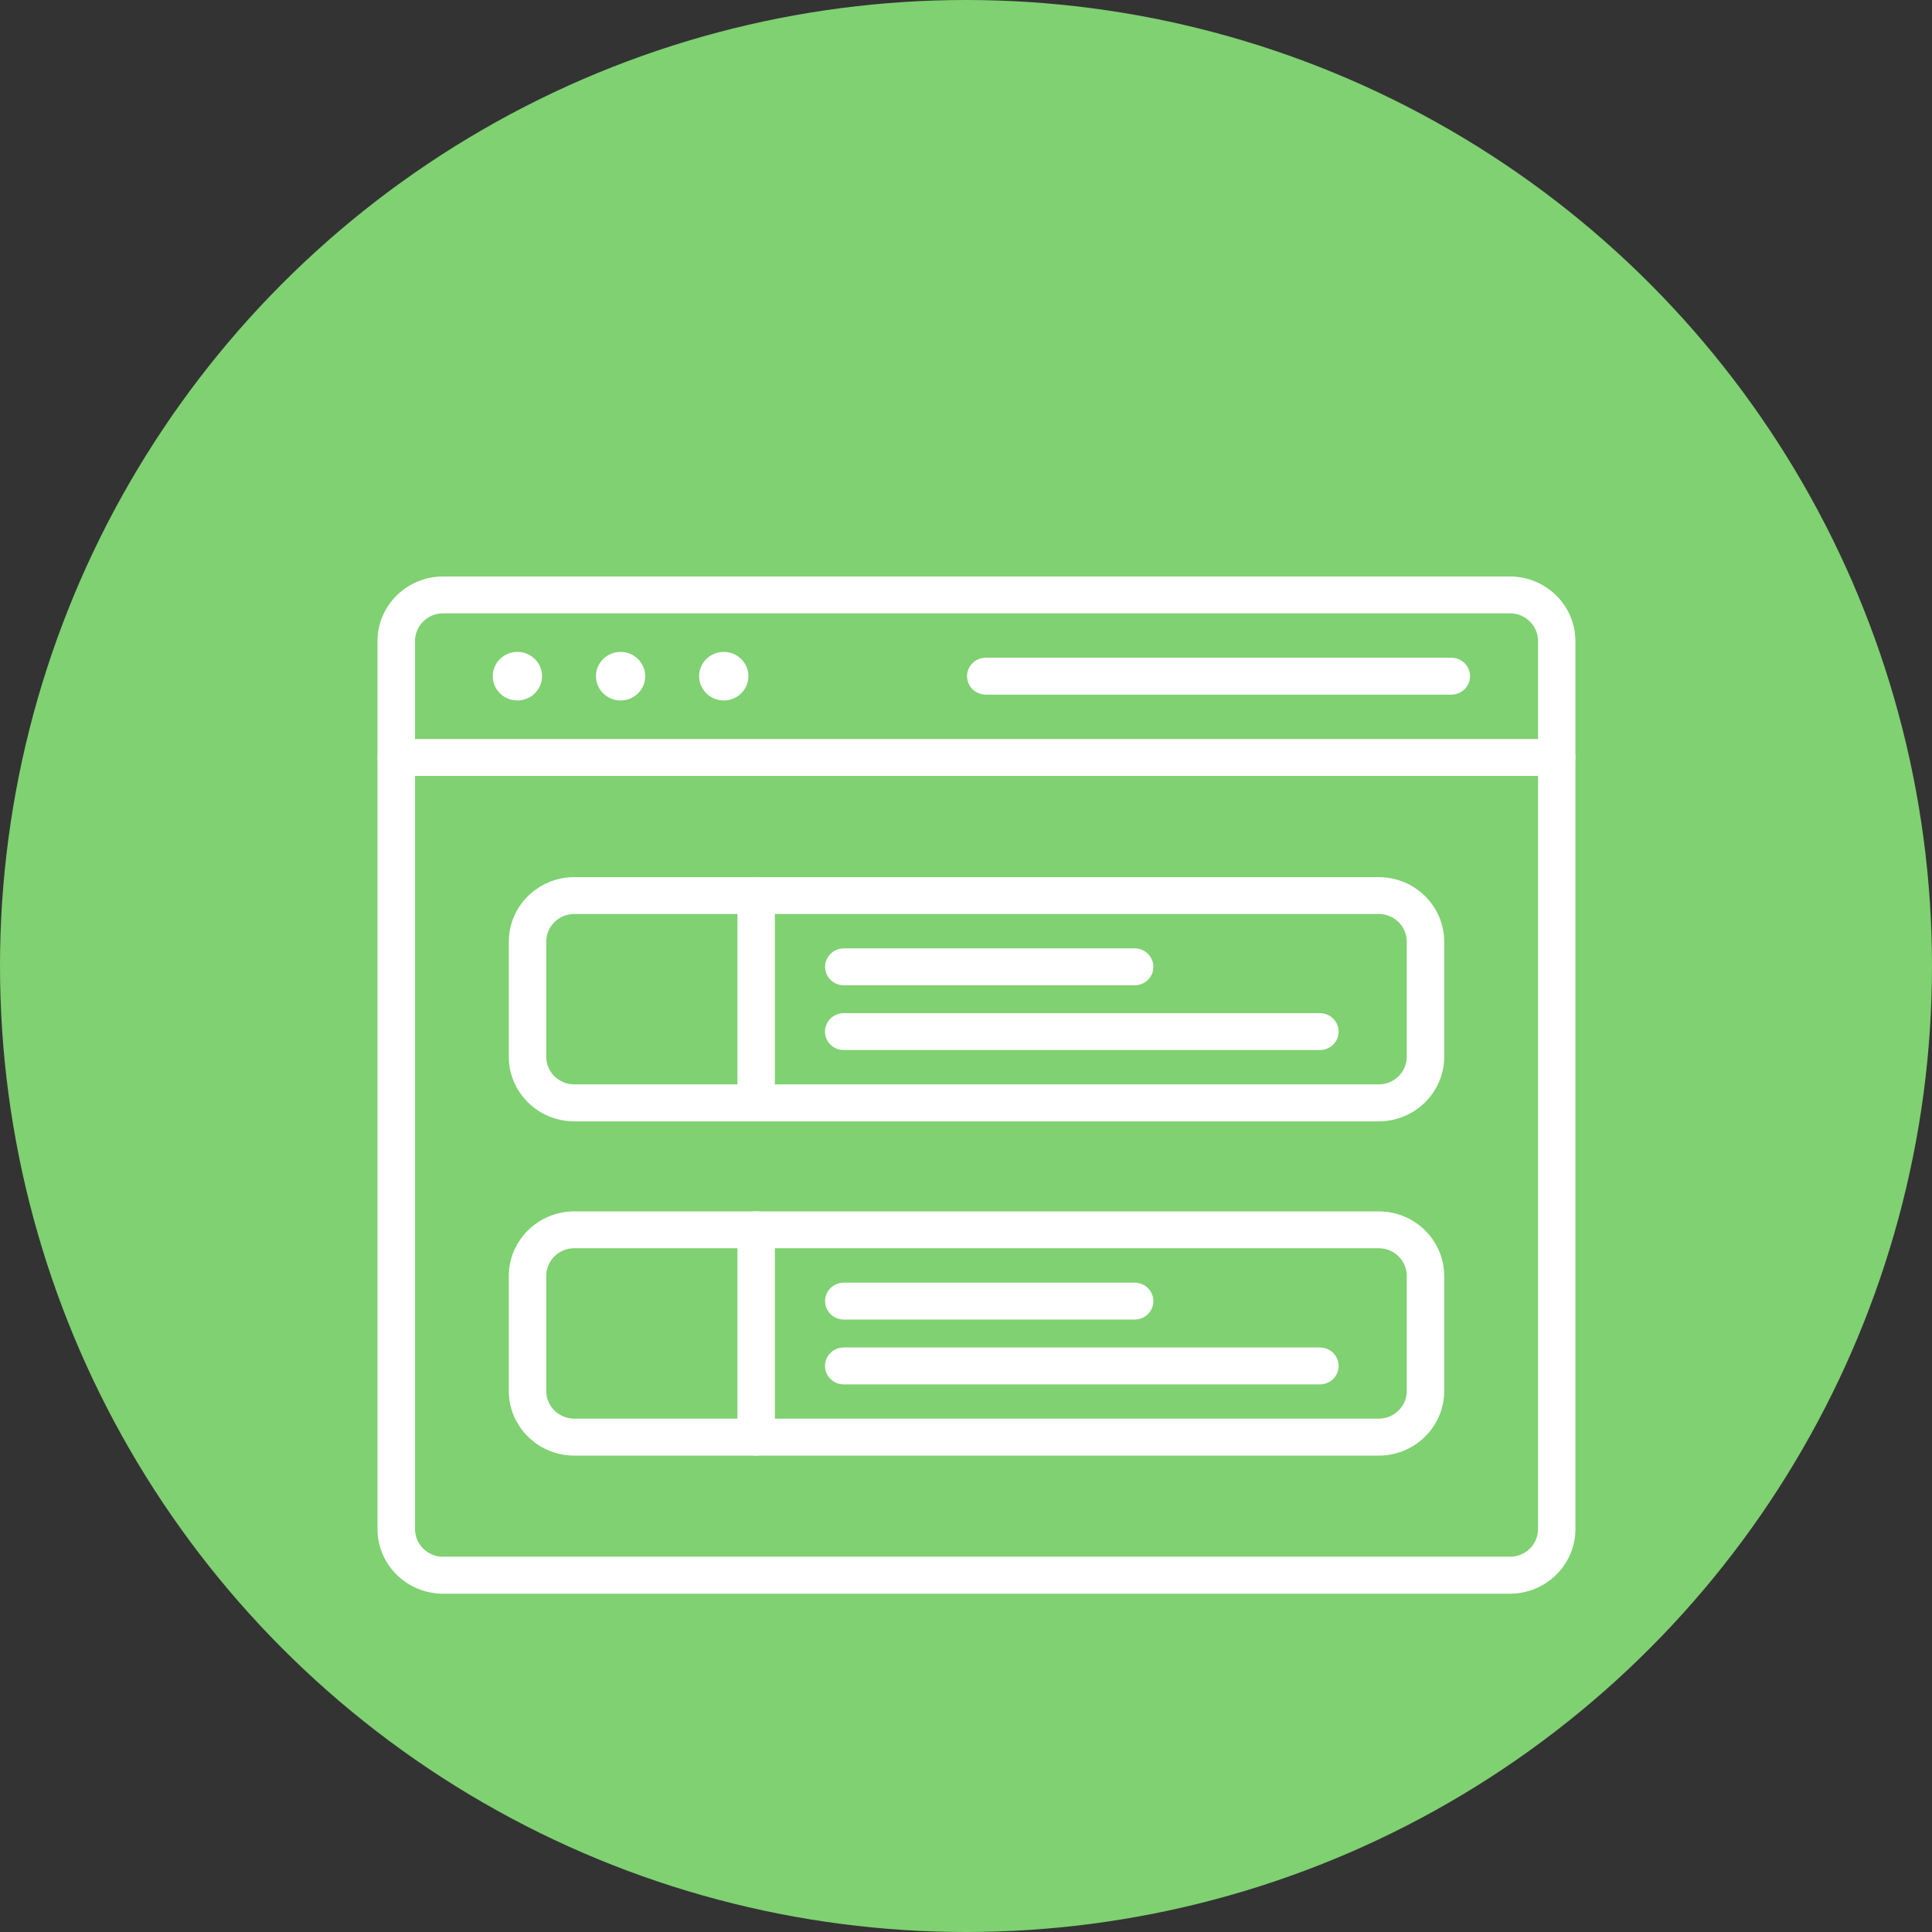 <?xml version="1.0" encoding="UTF-8"?> <svg xmlns="http://www.w3.org/2000/svg" width="87" height="87" viewBox="0 0 87 87" fill="none"><rect x="0" y="0" width="87" height="87" fill="#333333" stroke="none"/><circle cx="43.5" cy="43.5" r="43.5" fill="#7FD171"></circle><path fill-rule="evenodd" clip-rule="evenodd" d="M70.102 34.941H17.843C17.378 34.941 17 34.569 17 34.11C17 33.652 17.378 33.279 17.843 33.279H70.102C70.567 33.279 70.945 33.652 70.945 34.11C70.945 34.569 70.567 34.941 70.102 34.941Z" fill="white"></path><path fill-rule="evenodd" clip-rule="evenodd" d="M65.356 31.28H44.39C43.925 31.28 43.547 30.907 43.547 30.449C43.547 29.991 43.925 29.618 44.39 29.618H65.356C65.821 29.618 66.199 29.991 66.199 30.449C66.199 30.907 65.821 31.28 65.356 31.28Z" fill="white"></path><path fill-rule="evenodd" clip-rule="evenodd" d="M24.409 30.449C24.409 29.846 23.911 29.355 23.299 29.355C22.687 29.355 22.189 29.846 22.189 30.449C22.189 31.052 22.687 31.543 23.299 31.543C23.911 31.543 24.409 31.052 24.409 30.449Z" fill="white"></path><path fill-rule="evenodd" clip-rule="evenodd" d="M29.056 30.449C29.056 29.846 28.558 29.355 27.946 29.355C27.334 29.355 26.836 29.846 26.836 30.449C26.836 31.052 27.334 31.543 27.946 31.543C28.558 31.543 29.056 31.052 29.056 30.449Z" fill="white"></path><path fill-rule="evenodd" clip-rule="evenodd" d="M33.702 30.449C33.702 29.846 33.204 29.355 32.592 29.355C31.98 29.355 31.482 29.846 31.482 30.449C31.482 31.052 31.98 31.543 32.592 31.543C33.204 31.543 33.702 31.052 33.702 30.449Z" fill="white"></path><path fill-rule="evenodd" clip-rule="evenodd" d="M67.996 71.766H19.949C18.323 71.766 17 70.462 17 68.86V28.867C17 27.265 18.323 25.96 19.949 25.96H67.993C69.619 25.96 70.942 27.265 70.942 28.867V68.86C70.942 70.462 69.619 71.766 67.993 71.766H67.996ZM19.952 27.619C19.256 27.619 18.689 28.178 18.689 28.864V68.857C18.689 69.543 19.256 70.102 19.952 70.102H67.996C68.692 70.102 69.259 69.543 69.259 68.857V28.864C69.259 28.178 68.692 27.619 67.996 27.619H19.949H19.952Z" fill="white"></path><path fill-rule="evenodd" clip-rule="evenodd" d="M62.085 50.496H25.861C24.235 50.496 22.912 49.191 22.912 47.589V42.405C22.912 40.802 24.235 39.498 25.861 39.498H62.085C63.711 39.498 65.034 40.802 65.034 42.405V47.589C65.034 49.191 63.711 50.496 62.085 50.496ZM25.861 41.157C25.165 41.157 24.598 41.716 24.598 42.402V47.586C24.598 48.272 25.165 48.831 25.861 48.831H62.085C62.781 48.831 63.348 48.272 63.348 47.586V42.402C63.348 41.716 62.781 41.157 62.085 41.157H25.861Z" fill="white"></path><path fill-rule="evenodd" clip-rule="evenodd" d="M34.05 50.496C33.585 50.496 33.207 50.123 33.207 49.665V40.326C33.207 39.868 33.585 39.495 34.05 39.495C34.515 39.495 34.893 39.868 34.893 40.326V49.665C34.893 50.123 34.515 50.496 34.05 50.496Z" fill="white"></path><path fill-rule="evenodd" clip-rule="evenodd" d="M51.095 44.369H37.997C37.532 44.369 37.154 43.996 37.154 43.538C37.154 43.08 37.532 42.707 37.997 42.707H51.095C51.56 42.707 51.938 43.08 51.938 43.538C51.938 43.996 51.56 44.369 51.095 44.369Z" fill="white"></path><path fill-rule="evenodd" clip-rule="evenodd" d="M59.437 47.285H37.993C37.528 47.285 37.15 46.912 37.15 46.454C37.15 45.996 37.528 45.623 37.993 45.623H59.437C59.902 45.623 60.28 45.996 60.28 46.454C60.28 46.912 59.902 47.285 59.437 47.285Z" fill="white"></path><path fill-rule="evenodd" clip-rule="evenodd" d="M62.085 65.548H25.861C24.235 65.548 22.912 64.244 22.912 62.641V57.457C22.912 55.854 24.235 54.55 25.861 54.55H62.085C63.711 54.55 65.034 55.854 65.034 57.457V62.641C65.034 64.244 63.711 65.548 62.085 65.548ZM25.861 56.209C25.165 56.209 24.598 56.768 24.598 57.454V62.638C24.598 63.324 25.165 63.883 25.861 63.883H62.085C62.781 63.883 63.348 63.324 63.348 62.638V57.454C63.348 56.768 62.781 56.209 62.085 56.209H25.861Z" fill="white"></path><path fill-rule="evenodd" clip-rule="evenodd" d="M34.05 65.547C33.585 65.547 33.207 65.175 33.207 64.716V55.378C33.207 54.919 33.585 54.547 34.05 54.547C34.515 54.547 34.893 54.919 34.893 55.378V64.716C34.893 65.175 34.515 65.547 34.05 65.547Z" fill="white"></path><path fill-rule="evenodd" clip-rule="evenodd" d="M51.095 59.421H37.997C37.532 59.421 37.154 59.048 37.154 58.59C37.154 58.131 37.532 57.759 37.997 57.759H51.095C51.56 57.759 51.938 58.131 51.938 58.59C51.938 59.048 51.56 59.421 51.095 59.421Z" fill="white"></path><path fill-rule="evenodd" clip-rule="evenodd" d="M59.437 62.34H37.993C37.528 62.34 37.15 61.967 37.15 61.509C37.15 61.05 37.528 60.678 37.993 60.678H59.437C59.902 60.678 60.28 61.05 60.28 61.509C60.28 61.967 59.902 62.34 59.437 62.34Z" fill="white"></path></svg> 